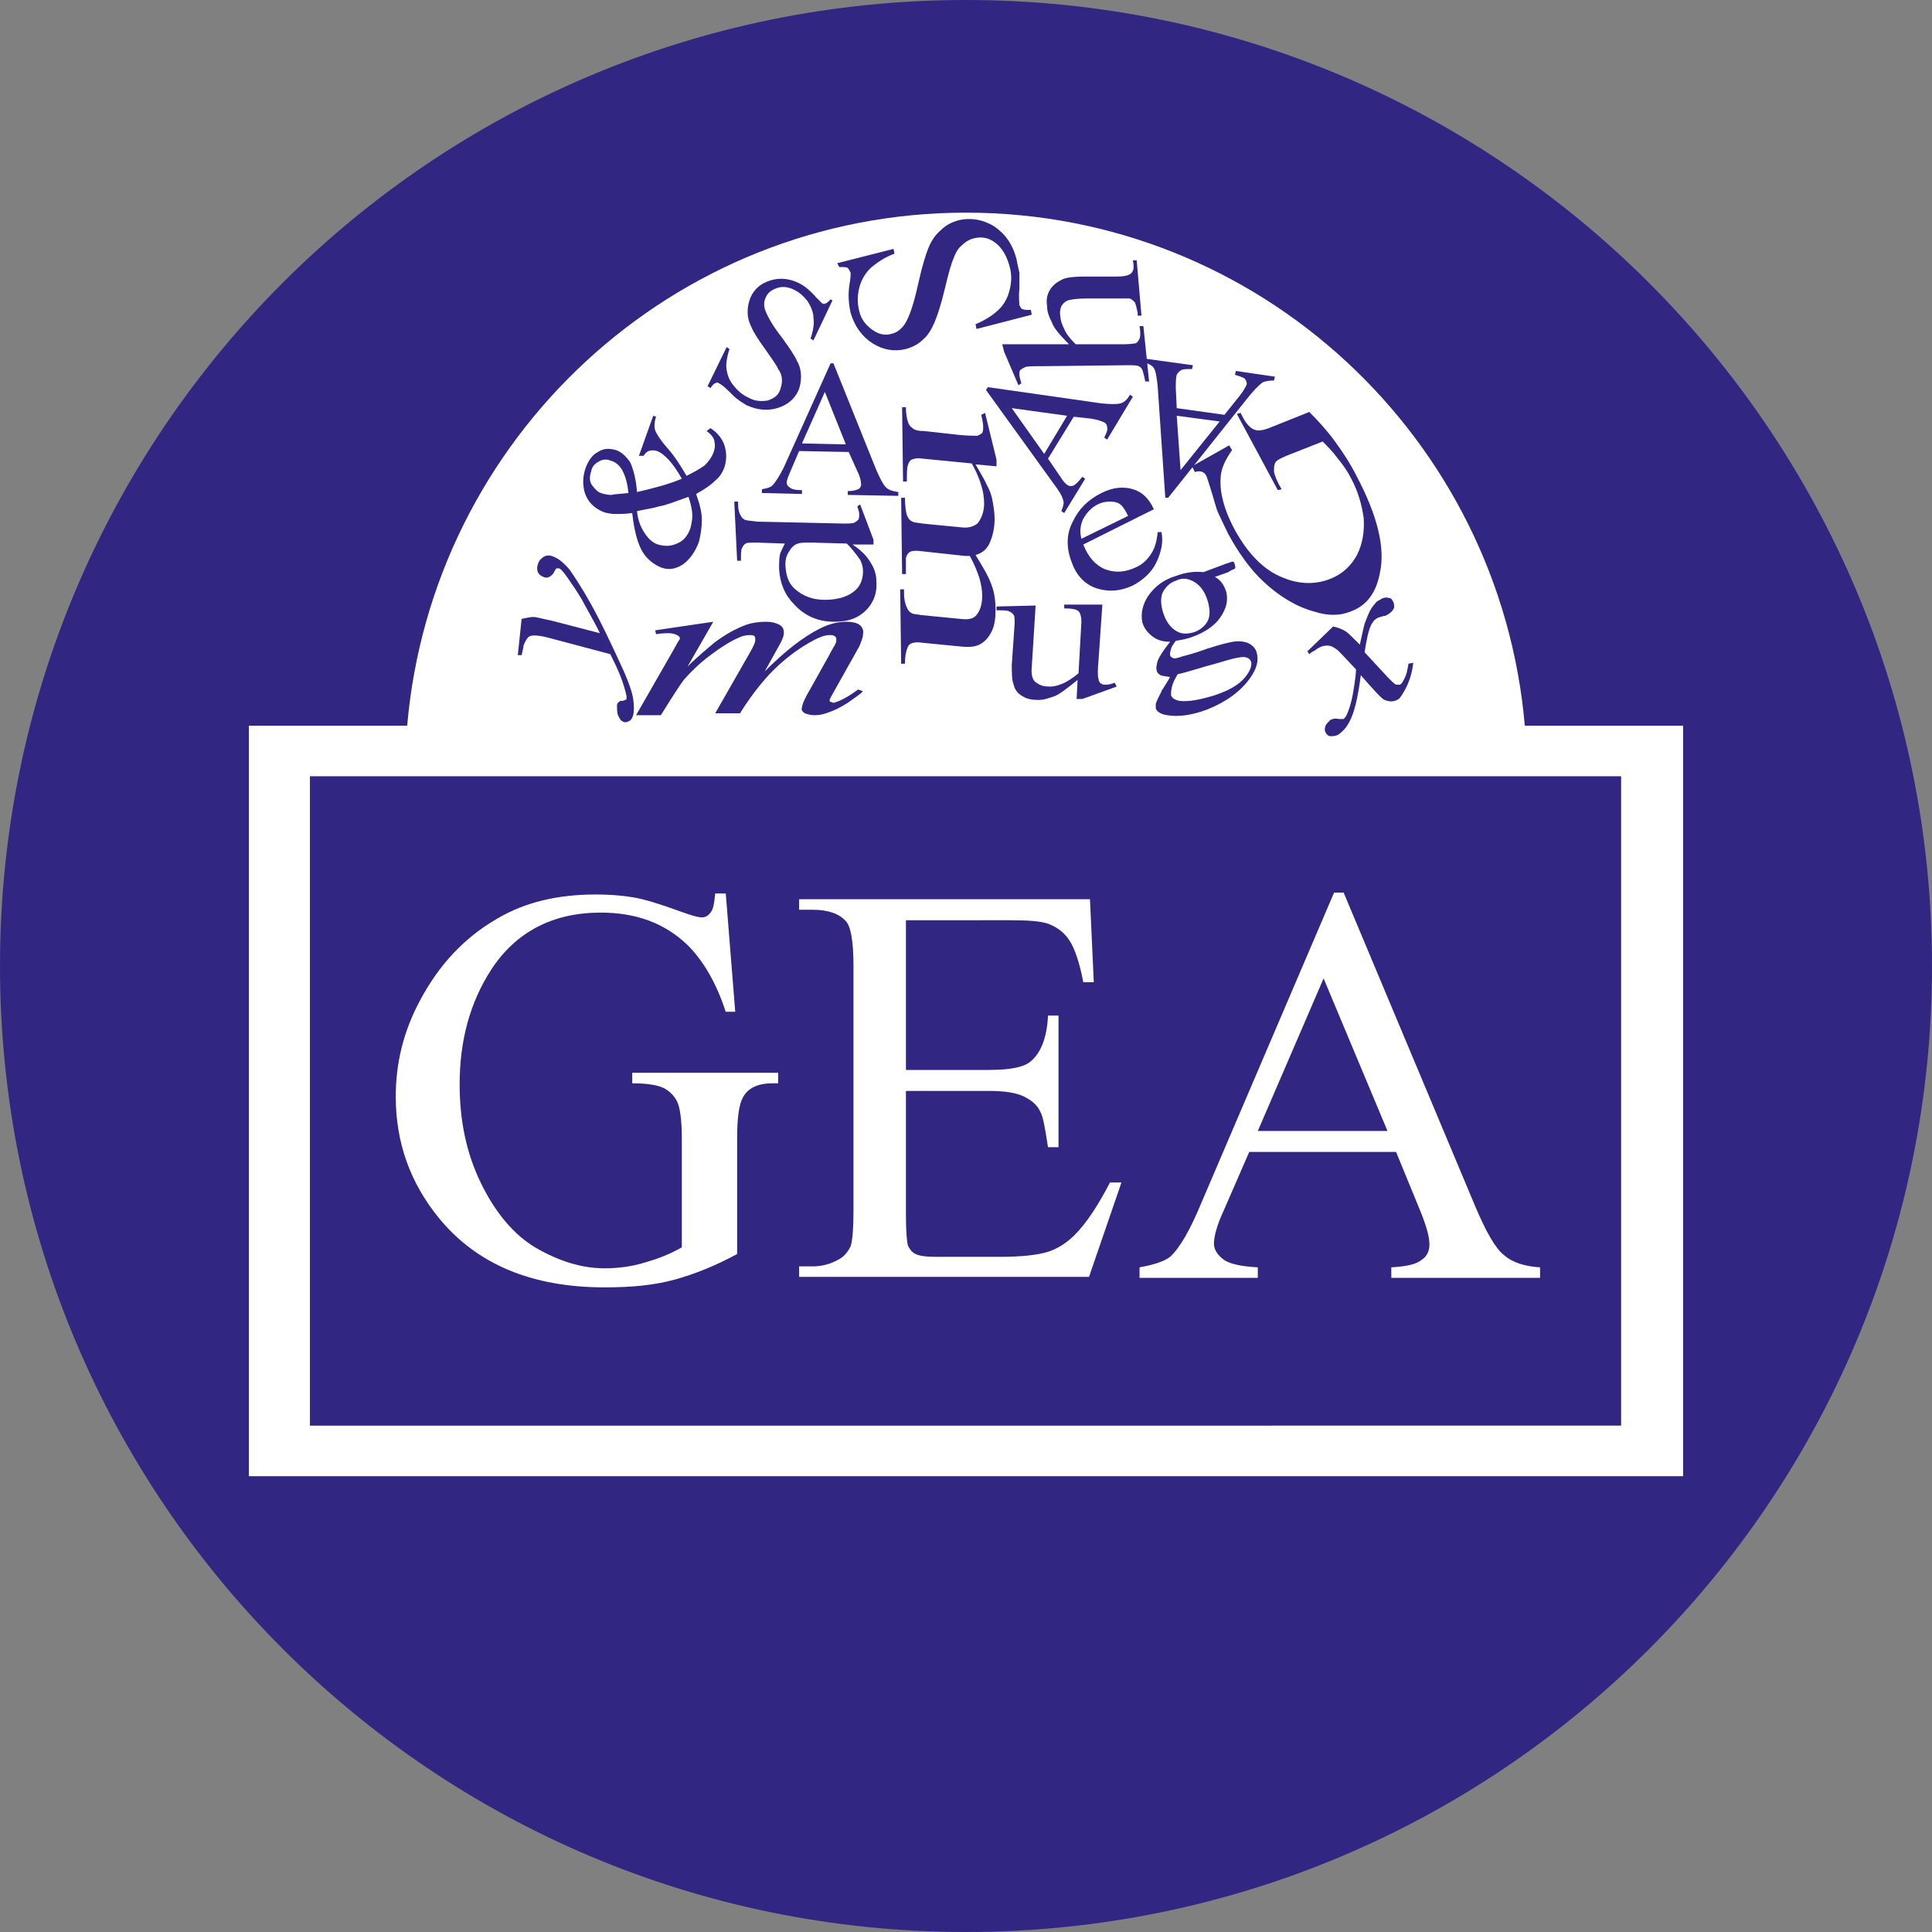 <?xml version="1.0" encoding="utf-8"?>
<!-- Generator: Adobe Illustrator 28.0.0, SVG Export Plug-In . SVG Version: 6.00 Build 0)  -->
<svg version="1.1" id="Capa_1" xmlns="http://www.w3.org/2000/svg" xmlns:xlink="http://www.w3.org/1999/xlink" x="0px" y="0px"
	 viewBox="0 0 202.6 202.6" style="enable-background:new 0 0 202.6 202.6;" xml:space="preserve">
<rect x="0" y="0" width="202.6" height="202.6" fill="#808080" stroke="none"/>
<style type="text/css">
	.st0{fill-rule:evenodd;clip-rule:evenodd;fill:#312783;}
	.st1{fill-rule:evenodd;clip-rule:evenodd;fill:#FFFFFF;}
	.st2{fill:#FFFFFF;}
	.st3{fill:#312783;}
</style>
<path class="st0" d="M101.3,0c55.9,0,101.3,45.3,101.3,101.3c0,55.9-45.3,101.3-101.3,101.3C45.3,202.6,0,157.2,0,101.3
	C0,45.3,45.3,0,101.3,0"/>
<path class="st1" d="M32.5,81.4H170v68.1H32.5V81.4z M26.1,76.1h16.6c2.6-30.1,27.8-53.8,58.6-53.8c30.8,0,56,23.7,58.6,53.8h16.6
	v78.7H26.1V76.1z"/>
<g>
	<path class="st2" d="M76.1,93.6l1,12.5h-1c-1-3.1-2.4-5.4-4-7c-2.4-2.3-5.4-3.4-9.1-3.4c-5,0-8.9,2-11.5,6c-2.2,3.4-3.3,7.4-3.3,12
		c0,3.8,0.7,7.2,2.2,10.3c1.5,3.1,3.4,5.4,5.7,6.8c2.4,1.4,4.8,2.2,7.3,2.2c1.5,0,2.9-0.2,4.2-0.6c1.4-0.4,2.7-0.9,3.9-1.6v-11.4
		c0-2-0.2-3.3-0.5-3.9c-0.3-0.6-0.8-1.1-1.4-1.4c-0.6-0.3-1.7-0.5-3.3-0.5v-1.1h15.3v1.1H81c-1.5,0-2.6,0.5-3.1,1.5
		c-0.4,0.7-0.6,2.1-0.6,4.3v12.1c-2.2,1.2-4.4,2.1-6.6,2.7c-2.2,0.6-4.6,0.8-7.3,0.8c-7.6,0-13.4-2.4-17.4-7.3
		c-3-3.7-4.5-7.9-4.5-12.7c0-3.5,0.8-6.8,2.5-10c2-3.8,4.7-6.7,8.2-8.7c2.9-1.7,6.3-2.5,10.3-2.5c1.4,0,2.7,0.1,3.9,0.3
		c1.2,0.2,2.8,0.7,5,1.5c1.1,0.4,1.8,0.6,2.2,0.6c0.4,0,0.7-0.2,0.9-0.5c0.3-0.3,0.4-1,0.5-2H76.1z"/>
	<path class="st2" d="M95,96.6v15.6h8.7c2.3,0,3.8-0.3,4.5-1c1-0.9,1.6-2.5,1.7-4.7h1.1v13.8h-1.1c-0.3-1.9-0.5-3.2-0.8-3.7
		c-0.3-0.7-0.9-1.2-1.7-1.6c-0.8-0.4-2-0.6-3.7-0.6H95v13c0,1.7,0.1,2.8,0.2,3.2c0.2,0.4,0.4,0.7,0.8,0.9c0.4,0.2,1.1,0.3,2.2,0.3
		h6.7c2.2,0,3.9-0.2,4.9-0.5c1-0.3,2-0.9,2.9-1.8c1.2-1.2,2.4-3,3.7-5.5h1.2l-3.4,9.9H83.8v-1.1h1.4c0.9,0,1.8-0.2,2.7-0.7
		c0.6-0.3,1-0.8,1.3-1.4c0.2-0.6,0.3-1.9,0.3-3.8v-25.7c0-2.5-0.3-4.1-0.8-4.6c-0.7-0.8-1.9-1.2-3.5-1.2h-1.4v-1.1h30.5l0.4,8.7
		h-1.1c-0.4-2.1-0.9-3.5-1.4-4.3c-0.5-0.8-1.2-1.4-2.2-1.8c-0.8-0.3-2.1-0.4-4.1-0.4H95z"/>
	<path class="st2" d="M146.4,120.8H131l-2.7,6.2c-0.7,1.5-1,2.7-1,3.4c0,0.6,0.3,1.1,0.9,1.6c0.6,0.5,1.8,0.8,3.7,0.9v1.1h-12.4
		v-1.1c1.7-0.3,2.7-0.7,3.2-1.1c1-0.9,2.1-2.8,3.3-5.7l13.9-32.5h1l13.8,32.9c1.1,2.6,2.1,4.4,3,5.1c0.9,0.8,2.2,1.2,3.8,1.3v1.1
		h-15.6v-1.1c1.6-0.1,2.6-0.3,3.2-0.8c0.6-0.4,0.8-1,0.8-1.6c0-0.9-0.4-2.2-1.2-4.1L146.4,120.8z M145.5,118.6l-6.7-16l-6.9,16
		H145.5z"/>
</g>
<g>
	<path class="st3" d="M87.3,31.5l-2,4.2l-0.3-0.2c0.3-0.9,0.4-1.6,0.3-2.2c0-0.6-0.3-1.2-0.6-1.7c-0.4-0.5-0.8-0.9-1.4-1.2
		c-0.6-0.3-1.2-0.4-1.8-0.2c-0.6,0.2-1,0.5-1.2,1c-0.2,0.4-0.2,0.8-0.1,1.2c0.2,0.6,0.7,1.6,1.8,3c0.8,1.1,1.4,2,1.6,2.5
		c0.3,0.5,0.4,1.1,0.4,1.6c0,0.5-0.1,1.1-0.3,1.5c-0.4,0.9-1.2,1.5-2.2,1.8c-1,0.3-2.1,0.2-3.2-0.3c-0.3-0.2-0.7-0.4-0.9-0.6
		c-0.2-0.1-0.5-0.4-1-0.9c-0.5-0.5-0.8-0.7-1-0.8c-0.1-0.1-0.3-0.1-0.4,0c-0.1,0-0.3,0.2-0.5,0.5l-0.3-0.2l2-4.1l0.3,0.2
		c-0.3,0.9-0.4,1.7-0.3,2.2c0.1,0.6,0.3,1.1,0.7,1.6c0.4,0.5,0.9,1,1.6,1.3c0.7,0.4,1.4,0.4,2,0.3c0.6-0.2,1.1-0.5,1.3-1.1
		c0.1-0.3,0.2-0.6,0.2-1c0-0.4-0.1-0.8-0.4-1.2c-0.1-0.3-0.6-1-1.3-2c-0.8-1.1-1.3-1.9-1.5-2.4c-0.3-0.6-0.4-1.1-0.4-1.6
		c0-0.5,0.1-1,0.3-1.5c0.4-0.9,1.1-1.5,2.1-1.8c1-0.3,2-0.2,3,0.3c0.6,0.3,1.2,0.8,1.8,1.5c0.3,0.3,0.5,0.5,0.6,0.6
		c0.2,0.1,0.3,0.1,0.4,0c0.1,0,0.3-0.2,0.5-0.4L87.3,31.5z"/>
</g>
<g>
	<path class="st3" d="M87.8,27.6l5.9-1.5l0.1,0.5c-1.1,0.4-1.9,1-2.5,1.5c-0.6,0.6-1,1.3-1.2,2.1c-0.2,0.8-0.2,1.6,0,2.4
		c0.2,0.9,0.7,1.5,1.4,2s1.4,0.6,2,0.4c0.5-0.1,0.9-0.4,1.3-0.9c0.5-0.7,1-2.1,1.5-4.4c0.4-1.8,0.8-3.1,1.1-3.8
		c0.3-0.7,0.7-1.3,1.3-1.8c0.5-0.5,1.1-0.8,1.8-1c1.3-0.3,2.5-0.1,3.7,0.6c1.2,0.8,2,1.9,2.4,3.5c0.1,0.5,0.2,1,0.3,1.4
		c0,0.3,0,0.8,0,1.7c-0.1,0.9,0,1.4,0,1.7c0.1,0.2,0.2,0.4,0.3,0.4c0.2,0.1,0.4,0.1,0.9,0.1l0.1,0.5l-5.8,1.5l-0.1-0.5
		c1.2-0.5,2-1.1,2.5-1.6c0.5-0.5,0.9-1.2,1.1-2.1c0.2-0.9,0.2-1.7-0.1-2.6c-0.3-1-0.8-1.8-1.5-2.3c-0.7-0.5-1.4-0.6-2.2-0.4
		c-0.4,0.1-0.8,0.3-1.2,0.7c-0.4,0.3-0.7,0.8-0.9,1.4c-0.2,0.4-0.5,1.4-0.9,3.1c-0.4,1.7-0.8,2.9-1.1,3.6c-0.3,0.7-0.7,1.4-1.2,1.8
		c-0.5,0.5-1.1,0.8-1.8,1c-1.2,0.3-2.4,0.1-3.5-0.6c-1.1-0.7-1.9-1.8-2.3-3.2c-0.2-0.9-0.3-1.9-0.1-3.1c0.1-0.5,0.1-0.9,0.1-1.1
		c-0.1-0.2-0.2-0.4-0.3-0.5s-0.5-0.1-0.9-0.1L87.8,27.6z"/>
</g>
<g>
	<path class="st3" d="M89,47.4l-5.2-0.1l-0.9,2.1c-0.2,0.5-0.4,0.9-0.4,1.2c0,0.2,0.1,0.4,0.3,0.5c0.2,0.2,0.6,0.3,1.3,0.3l0,0.4
		l-4.2-0.1l0-0.4c0.6-0.1,0.9-0.2,1.1-0.4c0.3-0.3,0.7-0.9,1.2-1.9l4.9-10.9l0.3,0l4.5,11.2c0.4,0.9,0.7,1.5,1,1.8
		c0.3,0.3,0.7,0.4,1.3,0.5l0,0.4l-5.3-0.1l0-0.4c0.5,0,0.9-0.1,1.1-0.2c0.2-0.1,0.3-0.3,0.3-0.5c0-0.3-0.1-0.8-0.4-1.4L89,47.4z
		 M88.7,46.6l-2.2-5.5l-2.4,5.4L88.7,46.6z"/>
</g>
<g>
	<path class="st3" d="M112.6,43.7l-2.7,4.4l1.3,1.9c0.3,0.5,0.6,0.8,0.8,0.9c0.2,0.1,0.4,0.1,0.6,0c0.2-0.1,0.5-0.4,0.9-0.9l0.3,0.2
		l-2.2,3.6l-0.3-0.2c0.2-0.5,0.3-0.9,0.2-1.1c-0.1-0.5-0.5-1.1-1.1-1.9l-7-9.7l0.2-0.3l11.9,1.7c1,0.1,1.6,0.1,2,0
		c0.4-0.1,0.7-0.4,1-0.9l0.3,0.2l-2.7,4.5l-0.3-0.2c0.2-0.5,0.4-0.8,0.3-1.1c0-0.2-0.1-0.4-0.3-0.5c-0.2-0.1-0.7-0.3-1.4-0.4
		L112.6,43.7z M111.9,43.6l-5.8-0.8l3.4,4.8L111.9,43.6z"/>
</g>
<g>
	<path class="st3" d="M123.4,42.8l5,0.7l1.6-2c0.4-0.5,0.6-0.9,0.7-1.1c0.1-0.2,0-0.4-0.1-0.6c-0.1-0.2-0.5-0.3-1.1-0.5l0.1-0.4
		l4.1,0.6l-0.1,0.4c-0.6,0-1,0.1-1.2,0.2c-0.4,0.3-1,0.9-1.7,1.8l-8.2,10.3l-0.3,0l-0.8-11.7c-0.1-0.9-0.2-1.6-0.4-1.9
		c-0.2-0.3-0.6-0.5-1.1-0.6l0.1-0.4l5.1,0.7l-0.1,0.4c-0.5,0-0.9,0-1.1,0.1c-0.2,0.1-0.4,0.3-0.5,0.5c-0.1,0.3-0.1,0.8-0.1,1.4
		L123.4,42.8z M123.4,43.6l0.4,5.7l4.1-5.1L123.4,43.6z"/>
</g>
<g>
	<path class="st3" d="M113.6,57.1c0.5,1.3,1.3,2.2,2.3,2.6c1.1,0.4,2.1,0.3,3.2-0.2c0.7-0.3,1.2-0.8,1.6-1.4
		c0.4-0.6,0.6-1.3,0.7-2.3l0.4,0c0.2,1,0,2-0.5,3.1c-0.5,1.1-1.4,1.9-2.5,2.5c-1.3,0.6-2.5,0.7-3.8,0.3c-1.2-0.4-2.1-1.3-2.6-2.7
		c-0.6-1.5-0.6-3,0.1-4.3c0.6-1.3,1.6-2.3,3-3c1.2-0.6,2.3-0.7,3.3-0.4c1,0.3,1.7,1,2.2,2.1L113.6,57.1z M113.4,56.5l4.9-2.4
		c-0.3-0.6-0.5-0.9-0.7-1.1c-0.3-0.3-0.7-0.4-1.2-0.4c-0.5,0-0.9,0.1-1.3,0.3c-0.6,0.3-1.1,0.8-1.5,1.5
		C113.3,55,113.2,55.7,113.4,56.5z"/>
</g>
<g>
	<path class="st3" d="M105.1,36.1l7,0c-0.9-0.9-1.6-1.7-1.8-2.3c-0.3-0.6-0.5-1.1-0.5-1.7c-0.1-0.7,0-1.2,0.3-1.7
		c0.3-0.5,0.7-0.8,1.3-1.1c0.4-0.2,1.2-0.3,2.4-0.3l3.4,0c0.6,0,1-0.1,1.2-0.2c0.2-0.1,0.3-0.2,0.4-0.4c0.1-0.2,0.1-0.6,0-1.1l0.4,0
		l0.5,5.8l-0.4,0l0-0.3c-0.1-0.5-0.2-0.9-0.3-1.1c-0.2-0.2-0.4-0.4-0.6-0.4c-0.1,0-0.4,0-1,0l-3.4,0c-1,0-1.7,0.1-2,0.2
		c-0.3,0.1-0.5,0.3-0.7,0.6c-0.1,0.3-0.2,0.6-0.1,1.1c0,0.4,0.2,0.9,0.4,1.3c0.2,0.5,0.6,1,1.2,1.6l5.1,0c0.7,0,1.1-0.1,1.2-0.1
		c0.2-0.1,0.3-0.3,0.4-0.5c0.1-0.2,0.1-0.7,0-1.3l0.4,0l0.6,5.8l-0.4,0c-0.1-0.5-0.2-0.9-0.3-1.2c-0.1-0.2-0.2-0.3-0.4-0.4
		s-0.6-0.1-1.2-0.1l-8.7,0.1c-1.1,0-1.8,0-2,0.1c-0.2,0.1-0.4,0.2-0.5,0.3c-0.1,0.1-0.1,0.3-0.1,0.5c0,0.2,0.1,0.5,0.2,0.9l-0.3,0.2
		l-1.5-3.5L105.1,36.1z"/>
</g>
<g>
	<path class="st3" d="M115.6,63.4l-0.4,5.8c-0.1,1.1-0.1,1.8,0,2c0,0.2,0.1,0.4,0.3,0.5c0.1,0.1,0.3,0.1,0.5,0.1
		c0.3,0,0.6-0.1,0.9-0.2l0.2,0.4l-3.6,1.3l-0.6,0l0.1-2c-1.1,0.9-1.9,1.5-2.4,1.7c-0.6,0.2-1.1,0.4-1.7,0.4c-0.7,0-1.2-0.1-1.7-0.4
		c-0.5-0.3-0.8-0.7-0.9-1.2c-0.2-0.5-0.2-1.2-0.2-2.1l0.3-4.3c0-0.5,0-0.8-0.1-0.9c-0.1-0.2-0.3-0.3-0.5-0.4
		c-0.2-0.1-0.7-0.1-1.3-0.1l0-0.4l4.1-0.1l-0.4,6.4c-0.1,0.9,0.1,1.5,0.5,1.7c0.4,0.3,0.8,0.4,1.4,0.4c0.4,0,0.8-0.1,1.3-0.3
		c0.5-0.2,1.1-0.6,1.7-1.1l0.3-5.4c0-0.5-0.1-0.9-0.3-1.1c-0.2-0.2-0.7-0.3-1.5-0.3l0-0.4L115.6,63.4z"/>
</g>
<g>
	<path class="st3" d="M122.7,67.3c-0.8,0-1.4-0.2-1.9-0.6c-0.5-0.4-0.8-0.8-1-1.4c-0.2-0.9,0-1.9,0.6-2.8c0.7-1,1.6-1.7,2.9-2.1
		c1.1-0.4,2-0.5,2.9-0.4l2.4-0.9c0.3-0.1,0.6-0.2,0.6-0.2s0.1,0,0.1,0c0.1,0,0.1,0.1,0.2,0.3c0,0.2,0.1,0.3,0,0.4
		c0,0-0.1,0.1-0.1,0.1c-0.1,0-0.3,0.1-0.6,0.3l-1.4,0.5c0.6,0.3,1,0.9,1.2,1.6c0.2,0.9,0,1.7-0.6,2.6c-0.6,0.9-1.6,1.6-3,2.1
		c-0.5,0.2-1.1,0.3-1.7,0.4c-0.3,0.4-0.5,0.7-0.5,0.9c-0.1,0.2-0.1,0.4-0.1,0.6c0,0.1,0.1,0.2,0.3,0.3c0.2,0.1,0.4,0,0.8-0.1
		c0.2-0.1,0.8-0.2,1.7-0.5c1.7-0.6,2.8-0.9,3.3-1c0.8-0.2,1.4-0.2,2,0c0.5,0.2,0.9,0.6,1,1.1c0.2,0.8,0,1.6-0.7,2.6
		c-1,1.4-2.5,2.5-4.5,3.3c-1.6,0.6-3,0.8-4.2,0.6c-0.7-0.1-1.1-0.4-1.2-0.7c0-0.2,0-0.3,0-0.5c0.1-0.3,0.3-0.7,0.6-1.3
		c0-0.1,0.4-0.6,0.9-1.5c-0.5-0.1-0.8-0.1-1-0.2c-0.2-0.1-0.4-0.3-0.4-0.5c-0.1-0.2,0-0.6,0.1-1C121.6,68.8,122,68.2,122.7,67.3z
		 M123.3,60.9c-0.6,0.2-1,0.6-1.3,1.1c-0.3,0.5-0.3,1.2-0.1,2c0.3,1.1,0.8,1.8,1.5,2.2c0.5,0.3,1.1,0.3,1.8,0.1
		c0.6-0.2,1.1-0.6,1.4-1.1c0.3-0.5,0.3-1.2,0.1-2c-0.3-1.1-0.8-1.8-1.5-2.2C124.5,60.6,123.9,60.6,123.3,60.9z M123.5,70.7
		c-0.3,0.5-0.5,0.9-0.6,1.3c-0.1,0.4-0.1,0.7-0.1,0.9c0.1,0.3,0.4,0.5,0.9,0.6c0.9,0.1,2.1-0.1,3.7-0.6c1.5-0.5,2.5-1.1,3.1-1.8
		c0.6-0.7,0.8-1.3,0.7-1.7c-0.1-0.3-0.4-0.5-0.8-0.5c-0.5,0-1.3,0.2-2.6,0.6C125.9,70,124.5,70.5,123.5,70.7z"/>
</g>
<g>
	<path class="st3" d="M102.3,48.7c0.7,1.2,1.1,1.9,1.2,2.2c0.3,0.5,0.5,1.1,0.6,1.7c0.1,0.6,0.2,1.2,0.2,1.8c0,1-0.2,1.8-0.5,2.5
		c-0.3,0.7-0.8,1.1-1.5,1.3c0.8,1.3,1.4,2.3,1.7,3.2c0.3,0.8,0.4,1.7,0.4,2.6c0,0.8-0.1,1.6-0.4,2.2c-0.3,0.6-0.7,1.1-1.3,1.4
		c-0.4,0.2-1,0.3-1.9,0.2l-4.1-0.4c-0.6-0.1-1,0-1.2,0.1c-0.2,0.1-0.3,0.3-0.4,0.6c-0.1,0.3-0.2,0.8-0.2,1.5l-0.4,0l-0.1-7.8l0.4,0
		l0,0.3c0,0.7,0.1,1.2,0.3,1.6c0.1,0.3,0.3,0.5,0.5,0.6c0.1,0.1,0.5,0.1,1,0.2l4.1,0.4c0.8,0.1,1.3,0,1.6-0.3
		c0.4-0.4,0.7-1.1,0.7-2.1c0-0.6-0.1-1.2-0.3-1.9c-0.2-0.6-0.5-1.4-1-2.3l-0.1,0l-0.4,0l-4.6-0.5c-0.7-0.1-1.1,0-1.2,0.1
		c-0.2,0.1-0.3,0.3-0.4,0.6C95,58.8,95,59.4,95,60.2l-0.4,0l-0.1-8l0.4,0c0,0.9,0.1,1.5,0.2,1.8c0.1,0.3,0.3,0.6,0.6,0.7
		c0.1,0.1,0.5,0.1,1,0.2l4.1,0.4c0.8,0.1,1.3-0.1,1.7-0.4c0.4-0.5,0.7-1.2,0.7-2.1c0-0.6-0.1-1.3-0.3-1.9c-0.3-1-0.7-1.8-1-2.3
		l-5.1-0.5c-0.6-0.1-1,0-1.2,0.1c-0.2,0.1-0.3,0.3-0.4,0.6c-0.1,0.3-0.1,0.8-0.1,1.7l-0.4,0l-0.1-7.8l0.4,0c0,0.7,0.1,1.2,0.2,1.5
		c0.1,0.3,0.2,0.5,0.5,0.7c0.2,0.2,0.6,0.3,1.2,0.3l3.6,0.4c1,0.1,1.7,0.1,2,0.1c0.2-0.1,0.4-0.2,0.5-0.3c0.1-0.2,0.1-0.4,0.1-0.7
		c0-0.3-0.1-0.7-0.2-1.2l0.4-0.2l1.2,4.9l0,0.7L102.3,48.7z"/>
</g>
<g>
	<path class="st3" d="M90.2,52.9l1.4,3.7l0,0.5l-2.2,0c0.9,0.6,1.5,1.2,1.9,1.9c0.4,0.6,0.6,1.3,0.6,1.9C92,62,91.7,63,91,63.8
		c-0.9,1-2,1.4-3.5,1.4c-1.7,0-3.1-0.6-4.2-1.8c-1-1-1.5-2.2-1.6-3.7c0-0.6,0-1.2,0.1-1.6c0.1-0.3,0.3-0.7,0.5-1.1l-2.9-0.1
		c-0.7,0-1.1,0-1.2,0.1c-0.2,0.1-0.3,0.3-0.4,0.5c-0.1,0.2-0.1,0.7-0.1,1.3l-0.4,0L77,52.6l0.4,0l0,0.3c0,0.5,0.1,0.9,0.3,1.2
		c0.1,0.2,0.2,0.3,0.4,0.4c0.2,0.1,0.6,0.1,1.3,0.2l9,0.2c0.6,0,1,0,1.2-0.1c0.2-0.1,0.3-0.2,0.4-0.3c0.1-0.1,0.1-0.4,0.1-0.6
		c0-0.2-0.1-0.5-0.2-0.8L90.2,52.9z M88.8,57l-3.6-0.1c-0.8,0-1.3,0-1.5,0.1c-0.4,0.1-0.7,0.4-1,0.9c-0.3,0.5-0.4,1-0.3,1.8
		c0.1,0.9,0.4,1.6,1,2.1c0.8,0.7,1.8,1.1,3.1,1.1c1.5,0,2.6-0.4,3.3-1.1c0.5-0.5,0.7-1.2,0.7-1.9c0-0.4-0.1-0.8-0.3-1.2
		C89.9,58.3,89.5,57.7,88.8,57z"/>
</g>
<g>
	<path class="st3" d="M67,47.8l1.5-4.2l0.3,0.1c-0.2,0.6-0.2,1.1-0.1,1.4c0.1,0.3,0.5,1,1.3,1.9c0.8,0.9,1.4,1.9,2,2.9
		c0.8-0.4,1.5-0.8,1.9-1.1c0.4-0.4,0.7-0.8,0.9-1.3c0.2-0.5,0.2-0.9,0.1-1.3c-0.1-0.4-0.4-0.7-0.8-1l0.4-0.3
		c0.8,0.5,1.3,1.2,1.5,1.9c0.2,0.7,0.2,1.4,0,2.1c-0.2,0.6-0.5,1.1-1,1.5c-0.5,0.5-1.1,0.9-2,1.4c0.4,1.1,0.6,2,0.6,2.7
		s-0.1,1.5-0.3,2.3c-0.4,1.1-1,1.9-1.7,2.4c-0.8,0.5-1.5,0.6-2.3,0.3c-0.7-0.3-1.4-0.8-1.9-1.6c-0.5-0.8-0.9-2.2-1.1-4.1
		c-0.7,0.1-1.3,0.1-1.8,0.1c-0.4,0-0.9-0.1-1.2-0.2c-1-0.4-1.7-1.1-2-2.1c-0.2-0.8-0.2-1.6,0.1-2.5c0.3-0.8,0.7-1.4,1.3-1.7
		c0.6-0.4,1.2-0.4,1.9-0.2c0.6,0.2,1.1,0.7,1.5,1.3c0.3,0.7,0.6,1.7,0.7,3.1c1.7-0.4,3.3-0.8,4.7-1.4c-0.9-1.6-1.8-2.6-2.6-2.9
		c-0.3-0.1-0.6-0.1-0.9,0c-0.2,0.1-0.4,0.3-0.5,0.5L67,47.8z M65.9,51.7c-0.1-1-0.3-1.7-0.6-2.3c-0.3-0.6-0.8-1-1.3-1.1
		c-0.4-0.2-0.9-0.1-1.2,0.1c-0.4,0.2-0.7,0.5-0.8,1c-0.2,0.6-0.2,1.1,0.1,1.5c0.3,0.4,0.6,0.7,0.9,0.8c0.3,0.1,0.7,0.2,1.1,0.2
		C64.5,51.8,65.1,51.8,65.9,51.7z M72.2,52.1c-1.4,0.5-2.4,0.9-3.1,1c-0.6,0.2-1.4,0.3-2.3,0.5c0.1,1,0.4,1.7,0.8,2.3
		c0.4,0.6,0.8,1,1.4,1.2c0.7,0.2,1.3,0.2,2-0.1c0.7-0.3,1.1-0.8,1.4-1.6c0.1-0.4,0.2-0.9,0.2-1.3C72.6,53.6,72.5,53,72.2,52.1z"/>
</g>
<g>
	<path class="st3" d="M125,48.9l3.9-2.2l0.3,0.5c-0.7,1-1.2,2-1.2,3c-0.1,1.5,0.4,3.3,1.4,5.2c1.4,2.6,3.1,4.4,5.2,5.2
		c1.7,0.7,3.4,0.7,4.9,0.1c1.3-0.5,2.2-1.4,2.8-2.5c0.6-1.2,0.8-2.5,0.7-3.9c-0.2-1.4-0.6-2.8-1.3-4.1c-0.4-0.8-0.9-1.5-1.4-2.1
		c-0.5-0.7-1.1-1.3-1.6-1.8l-3.8,1.5c-0.7,0.3-1.1,0.5-1.2,0.8c-0.1,0.2-0.1,0.5-0.1,0.9c0.1,0.4,0.3,1,0.8,1.8l-0.4,0.1l-4.3-8
		l0.4-0.1l0.2,0.4c0.4,0.8,0.9,1.3,1.4,1.4c0.3,0.1,0.9,0,1.6-0.3l4-1.6c1,1,1.9,2,2.7,3.1c0.8,1.1,1.6,2.3,2.3,3.7
		c2.1,4,3,7.4,2.4,10.1c-0.4,2.1-1.4,3.4-3,4c-1.2,0.5-2.5,0.5-4,0c-1.8-0.5-3.6-1.6-5.2-3.1c-1.4-1.3-2.6-3-3.7-5
		c-0.4-0.8-0.7-1.5-1-2.1c-0.3-0.6-0.5-1.6-0.9-2.8c-0.2-0.6-0.3-1-0.4-1.2c-0.1-0.2-0.2-0.3-0.4-0.4c-0.2-0.1-0.5-0.1-0.8,0
		L125,48.9z"/>
</g>
<g>
	<path class="st3" d="M74.8,65.2l-2.7,4.7c1.1-1.1,2.1-1.9,2.8-2.5c1.2-0.9,2.3-1.5,3.4-1.9c0.6-0.2,1.3-0.3,2-0.3
		c0.6,0,1,0.1,1.4,0.3c0.4,0.2,0.5,0.5,0.5,0.9c0,0.3-0.2,0.8-0.5,1.3l-1.5,2.7c2.1-2.1,4-3.6,5.8-4.5c1-0.5,1.9-0.7,2.8-0.7
		c0.5,0,1,0.1,1.3,0.3c0.3,0.2,0.5,0.6,0.4,1c0,0.4-0.2,0.8-0.4,1.3l-2.3,4.1c-0.5,0.9-0.8,1.4-0.8,1.5c0,0.1,0,0.2,0.1,0.2
		c0.1,0,0.2,0.1,0.3,0.1c0.1,0,0.3-0.1,0.6-0.2c0.7-0.3,1.3-0.7,2-1.2l0.5,0.2c-0.3,0.3-0.9,0.7-1.6,1.2c-0.8,0.5-1.4,0.8-2,1
		c-0.5,0.2-1,0.3-1.5,0.3c-0.4,0-0.7-0.1-1-0.2c-0.3-0.2-0.4-0.4-0.3-0.6c0-0.3,0.3-1,0.9-2l1.9-3.4c0.4-0.8,0.7-1.2,0.7-1.3
		c0.1-0.1,0.1-0.3,0.1-0.4c0-0.2,0-0.3-0.2-0.4c-0.1-0.1-0.3-0.1-0.5-0.1c-0.5,0-1,0.2-1.6,0.5c-1.7,0.9-3.3,2.1-4.8,3.7
		c-1,1.1-2,2.4-3,4l-2.6,0l3.6-6.3c0.4-0.7,0.6-1.1,0.6-1.4c0-0.2,0-0.3-0.1-0.4c-0.1-0.1-0.3-0.1-0.5-0.1c-0.4,0-0.8,0.1-1.2,0.3
		c-0.7,0.3-1.7,0.9-2.9,1.8c-1.2,0.9-2.1,1.8-2.8,2.6c-0.3,0.4-1.1,1.6-2.4,3.7l-2.6,0l3.9-6.8l0.5-0.9c0.1-0.1,0.1-0.2,0.2-0.3
		c0-0.2-0.1-0.3-0.3-0.4c-0.2-0.1-0.5-0.2-0.9-0.2c-0.2,0-0.6,0-1.3,0.1l-0.1-0.4L74.8,65.2z"/>
</g>
<g>
	<path class="st3" d="M54.7,64.9c0.5-0.1,0.9-0.2,1.2-0.2c0.4,0,1,0.2,2,0.4l5,1.3c-0.3-0.7-0.9-1.7-1.6-3C61,62.8,60.5,62,59.8,61
		c-0.4-0.6-0.7-1-0.9-1.2c-0.1-0.1-0.2-0.2-0.3-0.2c-0.1,0-0.1,0-0.2,0c-0.1,0-0.2,0.2-0.3,0.4c-0.1,0.2-0.3,0.4-0.5,0.5
		c-0.2,0.1-0.4,0.1-0.6,0c-0.3-0.1-0.5-0.3-0.6-0.5c-0.1-0.3-0.1-0.5,0-0.8c0.1-0.4,0.3-0.6,0.6-0.8c0.3-0.2,0.7-0.2,1.1,0
		c0.5,0.2,1,0.6,1.6,1.3c0.5,0.7,1.3,1.9,2.3,3.7c1,1.8,2,3.9,3.1,6.3c0.8,1.7,1.2,2.9,1.3,3.6c0.1,0.7,0.1,1.3,0,1.7
		c-0.1,0.3-0.2,0.5-0.4,0.6c-0.2,0.1-0.4,0.2-0.6,0.1c-0.3-0.1-0.4-0.3-0.6-0.7c-0.1-0.3-0.1-0.7-0.1-1c0-0.2,0.1-0.3,0.2-0.4
		c0.1-0.1,0.2-0.1,0.3-0.1c0.2,0,0.3-0.1,0.4-0.1c0,0,0.1-0.1,0.1-0.1c0-0.1,0-0.1,0-0.3c-0.1-0.5-0.3-1.2-0.6-2
		c-0.4-1-0.8-1.8-1.1-2.4l-6.4-1.7c-1.1-0.3-1.7-0.3-2-0.2c-0.3,0.1-0.5,0.5-0.7,1c0,0.2-0.1,0.5-0.2,1l-0.4,0L54.7,64.9z"/>
</g>
<g>
	<path class="st3" d="M139.8,65.7c0.5,0.1,1,0.3,1.3,0.5c0.2,0.1,0.7,0.6,1.5,1.4l0.4-1.8c0.1-0.5,0.3-0.9,0.5-1.4
		c0.2-0.5,0.5-0.9,0.7-1.1c0.1-0.2,0.3-0.3,0.5-0.4c0.3-0.2,0.6-0.3,0.9-0.2c0.3,0,0.4,0.2,0.5,0.4c0.1,0.2,0.1,0.4,0.1,0.6
		c-0.1,0.3-0.3,0.5-0.6,0.7c-0.2,0.1-0.3,0.2-0.5,0.2c-0.4,0.1-0.7,0.2-0.8,0.3c-0.2,0.1-0.3,0.3-0.5,0.6c-0.3,0.6-0.5,1.6-0.7,2.9
		l2.5,2.7c0.4,0.4,0.6,0.6,0.8,0.7c0.1,0,0.3,0,0.4,0c0.2-0.1,0.3-0.3,0.4-0.5c0.3-0.5,0.4-1.1,0.5-1.7l0.5-0.1
		c-0.1,1-0.4,2-0.9,2.9c-0.3,0.5-0.5,0.9-0.8,1c-0.4,0.2-0.8,0.2-1.3,0c-0.3-0.1-1.1-1-2.5-2.6c-0.3,2.4-0.7,4-1.2,4.9
		c-0.3,0.6-0.7,1-1.1,1.3c-0.3,0.2-0.6,0.2-0.9,0.2c-0.2,0-0.4-0.2-0.5-0.4c-0.1-0.2-0.1-0.4,0-0.7c0.1-0.2,0.3-0.4,0.5-0.6
		c0.2-0.1,0.5-0.2,0.9-0.1c0.3,0,0.4,0,0.5,0c0.1-0.1,0.2-0.2,0.3-0.4c0.2-0.4,0.5-1.2,0.7-2.4c0.2-1.2,0.3-2,0.3-2.4
		c-1.2-1.3-1.8-1.9-1.9-2c-0.4-0.3-0.7-0.5-1.1-0.5c-0.4,0-0.8,0.1-1.3,0.5c-0.2,0.1-0.4,0.2-0.6,0.4l-0.2-0.3L139.8,65.7z"/>
</g>
</svg>
